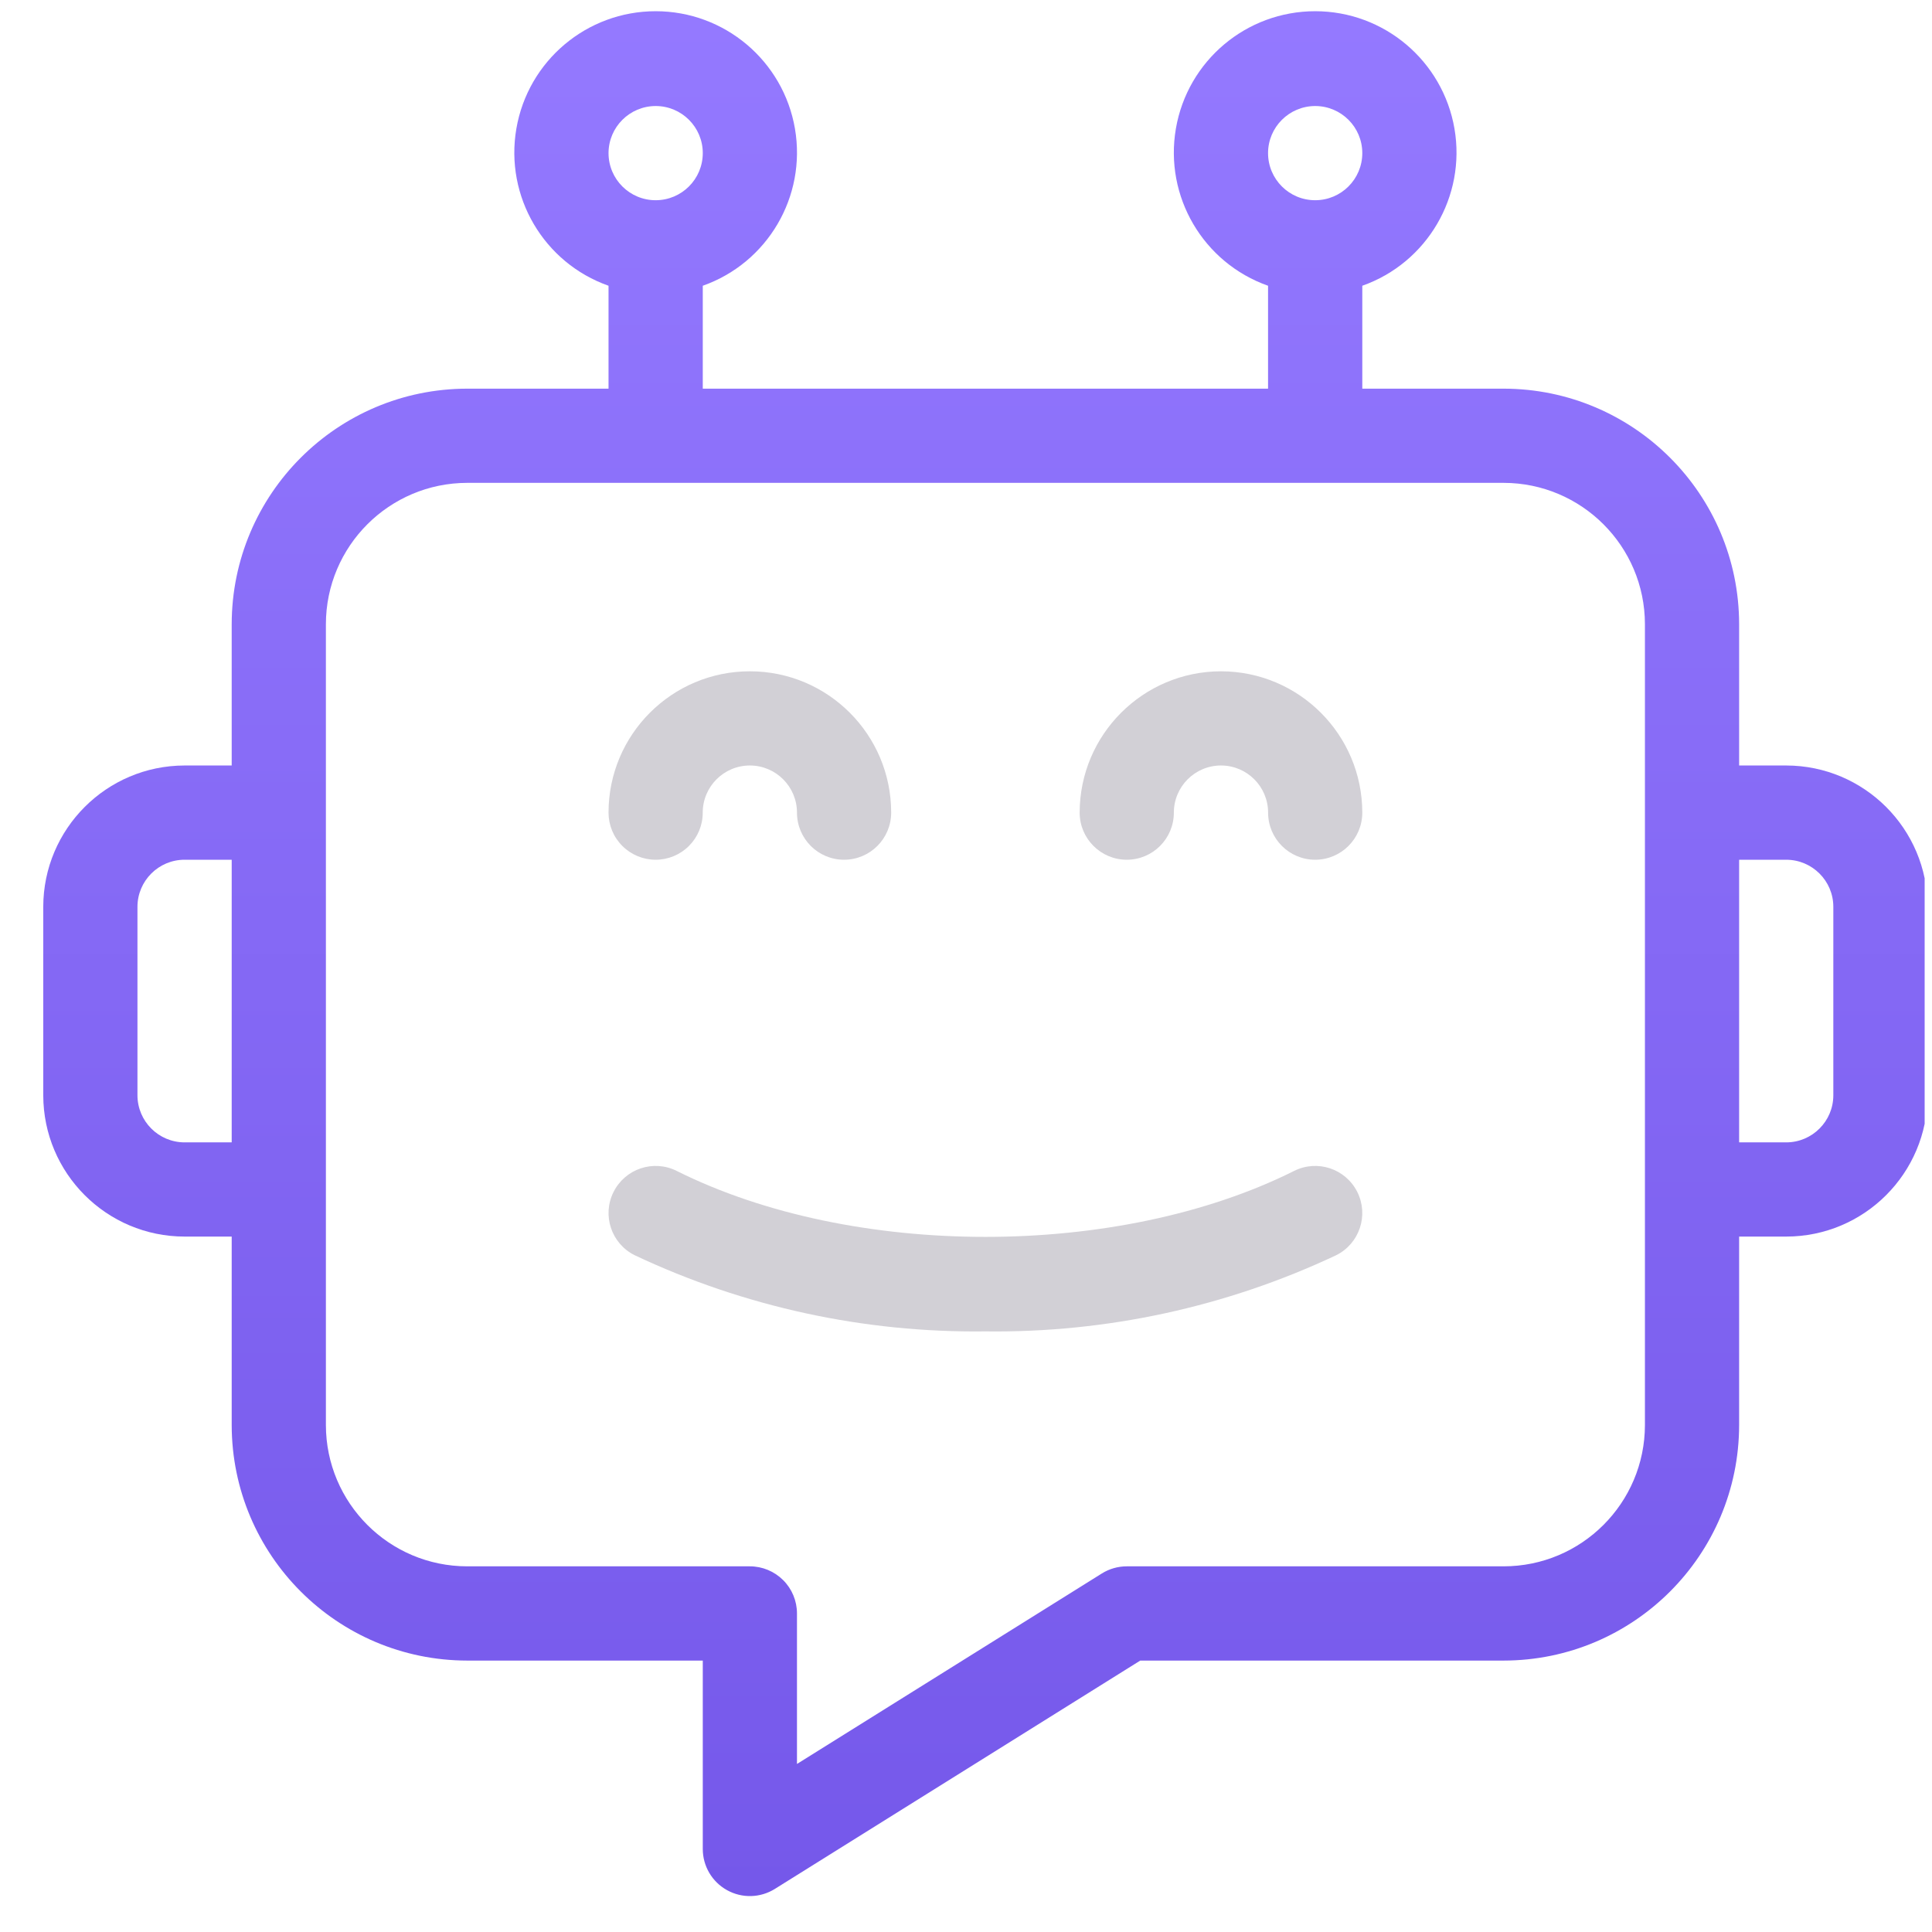 <svg width="41" height="41" viewBox="0 0 41 41" fill="none" xmlns="http://www.w3.org/2000/svg">
<g clip-path="url(#clip0_6217_8800)">
<path d="M13.914 18.245C14.179 18.245 14.433 18.14 14.621 17.952C14.808 17.765 14.914 17.51 14.913 17.245C14.913 16.693 15.361 16.245 15.913 16.245C16.465 16.245 16.913 16.693 16.913 17.245C16.913 17.797 17.36 18.245 17.912 18.245C18.465 18.245 18.912 17.797 18.912 17.245C18.912 15.589 17.569 14.246 15.913 14.246C14.257 14.246 12.914 15.589 12.914 17.245C12.914 17.51 13.019 17.765 13.207 17.952C13.394 18.14 13.649 18.245 13.914 18.245Z" fill="#D2D0D6"/>
<path d="M27.463 24.849C23.729 26.715 18.095 26.715 14.361 24.849C13.867 24.601 13.267 24.802 13.02 25.296C12.773 25.789 12.973 26.39 13.467 26.637C15.794 27.735 18.34 28.287 20.912 28.254C23.484 28.287 26.03 27.734 28.357 26.637C28.851 26.39 29.051 25.789 28.804 25.296C28.557 24.802 27.957 24.601 27.463 24.849Z" fill="#D2D0D6"/>
<path d="M37.907 16.245H36.907V13.246C36.904 10.487 34.668 8.251 31.909 8.248H28.91V6.064C30.286 5.578 31.113 4.169 30.866 2.73C30.618 1.29 29.37 0.238 27.91 0.238C26.449 0.238 25.201 1.29 24.954 2.73C24.707 4.169 25.533 5.578 26.91 6.064V8.248H14.914V6.064C16.291 5.578 17.117 4.169 16.87 2.73C16.623 1.29 15.375 0.238 13.914 0.238C12.453 0.238 11.205 1.29 10.958 2.73C10.711 4.169 11.537 5.578 12.914 6.064V8.248H9.915C7.156 8.251 4.92 10.487 4.917 13.246V16.245H3.917C2.262 16.247 0.92 17.589 0.918 19.244V23.243C0.92 24.899 2.262 26.241 3.917 26.242H4.917V30.241C4.92 33.001 7.156 35.237 9.915 35.24H14.914V39.238C14.914 39.602 15.111 39.936 15.429 40.112C15.747 40.289 16.135 40.278 16.443 40.086L24.198 35.24H31.909C34.668 35.237 36.904 33.001 36.907 30.241V26.242H37.907C39.562 26.241 40.904 24.899 40.906 23.243V19.244C40.904 17.589 39.562 16.247 37.907 16.245ZM27.91 2.25C28.462 2.25 28.91 2.697 28.91 3.249C28.91 3.802 28.462 4.249 27.91 4.249C27.358 4.249 26.91 3.802 26.91 3.249C26.911 2.698 27.358 2.251 27.91 2.25ZM13.914 2.25C14.466 2.25 14.914 2.697 14.914 3.249C14.914 3.802 14.466 4.249 13.914 4.249C13.362 4.249 12.914 3.802 12.914 3.249C12.915 2.698 13.362 2.251 13.914 2.25ZM3.917 24.243C3.365 24.242 2.918 23.795 2.917 23.243V19.244C2.918 18.693 3.365 18.245 3.917 18.245H4.917V24.243H3.917ZM34.908 30.241C34.906 31.897 33.564 33.239 31.909 33.24H23.911C23.724 33.24 23.54 33.293 23.382 33.392L16.913 37.434V34.24C16.913 33.975 16.808 33.72 16.62 33.533C16.433 33.346 16.178 33.24 15.913 33.24H9.915C8.26 33.239 6.918 31.897 6.916 30.241V13.246C6.918 11.591 8.26 10.249 9.915 10.247H31.909C33.564 10.249 34.906 11.591 34.908 13.246V30.241ZM38.906 23.243C38.906 23.795 38.458 24.242 37.907 24.243H36.907V18.245H37.907C38.458 18.246 38.906 18.693 38.906 19.244V23.243Z" fill="url(#paint0_linear_6217_8800)"/>
<path d="M25.911 14.246C24.256 14.248 22.914 15.59 22.912 17.245C22.912 17.797 23.36 18.245 23.912 18.245C24.464 18.245 24.911 17.797 24.911 17.245C24.911 16.693 25.359 16.245 25.911 16.245C26.463 16.245 26.911 16.693 26.911 17.245C26.911 17.797 27.358 18.245 27.91 18.245C28.462 18.245 28.91 17.797 28.91 17.245C28.908 15.59 27.567 14.248 25.911 14.246Z" fill="#D2D0D6"/>
</g>
<defs>
<linearGradient id="paint0_linear_6217_8800" x1="20.912" y1="0.238" x2="20.912" y2="40.238" gradientUnits="userSpaceOnUse">
<stop stop-color="#9479FF"/>
<stop offset="1" stop-color="#7558EA"/>
</linearGradient>
<clipPath id="clip0_6217_8800">
<rect width="40" height="40" fill="white" transform="translate(0.844 0.238)"/>
</clipPath>
</defs>
</svg>
